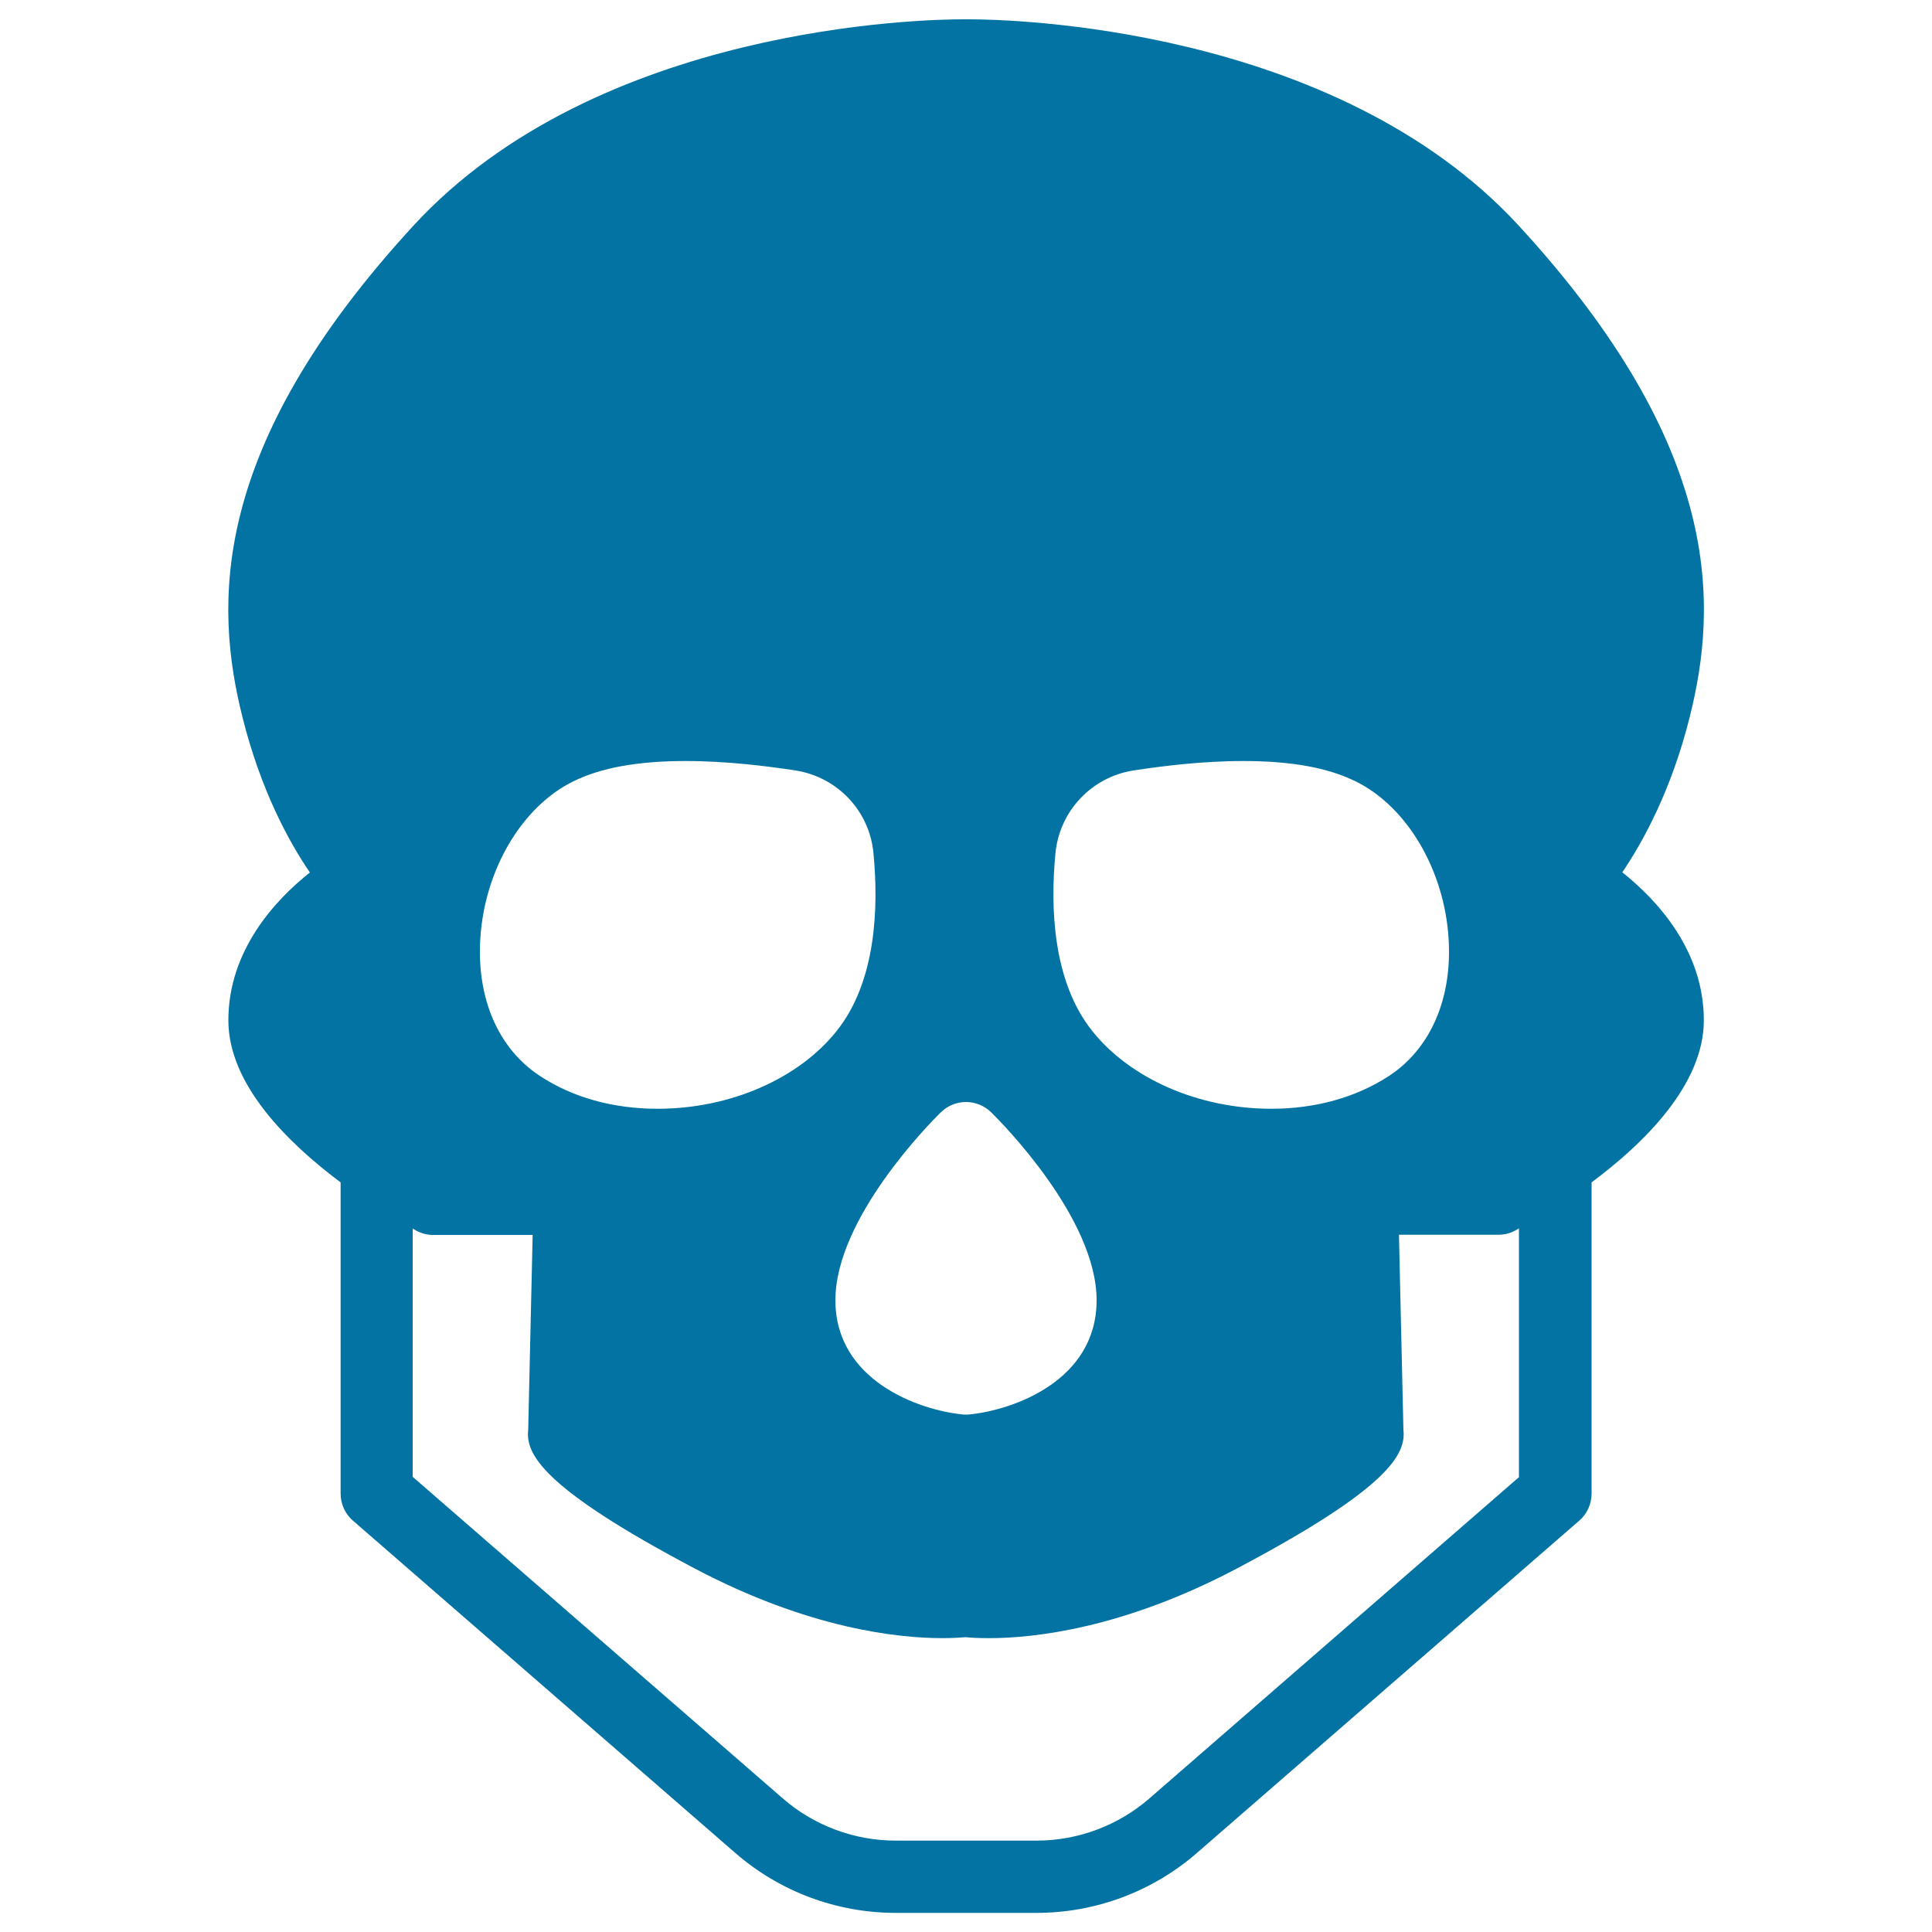 <svg xmlns="http://www.w3.org/2000/svg" viewBox="0 0 1000 1000" style="fill:#0273a2">
<title>Big Skull SVG icon</title>
<path d="M839.7,451.5c10.7-15.8,25.4-42.4,34.9-80.4c14.5-57.8,17.5-139-88.4-254.2C690.6,13,520.9,10,501.9,10l-1.9,0l-1.9,0c-19,0-188.7,3-284.2,106.9C108,232.1,111,313.3,125.5,371.2c9.5,38,24.1,64.6,34.9,80.4c-17.8,14.1-42.2,40.2-42.2,76.5c0,33.2,30.7,63.4,58.1,83.9v161c0,5.4,2.3,10.6,6.4,14.1l197.9,172c23,20,52.5,31,83,31h72.9c30.5,0,60-11,83-31l197.9-172c4.1-3.5,6.4-8.7,6.4-14.1v-161c27.4-20.4,58.1-50.7,58.1-83.9C881.9,491.7,857.5,465.7,839.7,451.5z M546.3,441.6c2.1-21.8,18.7-39.4,40.3-42.8c14.2-2.2,35.5-4.9,56.8-4.9c24.8,0,43.8,3.4,58.2,10.5c26.6,13,46,45.8,48.2,81.5c1.9,31.1-9.4,57-31,71.1c-16.9,11-37.9,16.9-60.8,16.9c-37.3,0-72.8-15.4-92.6-40.2C544.8,508,543.6,469.4,546.3,441.6z M486.9,575.8c7.3-7.2,18.9-7.2,26.2,0c5.6,5.5,54.5,54.9,54.5,97.2c0,41.6-43,56.8-65.7,59.1c-0.6,0.1-1.2,0.1-1.9,0.1s-1.2,0-1.9-0.1c-22.7-2.3-65.7-17.6-65.7-59.1C432.4,630.7,481.3,581.3,486.9,575.8z M248.6,485.9c2.2-35.8,21.6-68.5,48.2-81.5c14.4-7.1,33.5-10.5,58.2-10.5c21.2,0,42.6,2.7,56.8,4.9c21.7,3.4,38.3,21,40.3,42.8c2.7,27.8,1.5,66.4-19.1,92.1c-19.8,24.8-55.3,40.2-92.6,40.2l0,0c-22.9,0-43.9-5.8-60.8-16.9C258,542.9,246.7,517,248.6,485.9z M786.4,764.4L595,930.8c-16.2,14.1-37,21.9-58.5,21.9h-72.9c-21.5,0-42.3-7.8-58.5-21.9L213.6,764.4V635.9l0.7,0.4c3,1.9,6.4,2.9,9.9,2.9h51.5L273.4,740c-1.4,12.3,6.6,29.8,86.1,71.8c59.4,31.4,105.8,36.1,128.2,36.1c5.6,0,9.7-0.3,12.2-0.5c2.5,0.3,6.7,0.5,12.2,0.5c22.4,0,68.8-4.7,128.2-36.1c79.5-42,87.5-59.5,86.1-71.8l-2.3-100.9h51.5c3.5,0,7-1,9.9-2.9l0.7-0.4V764.4z"/>
</svg>